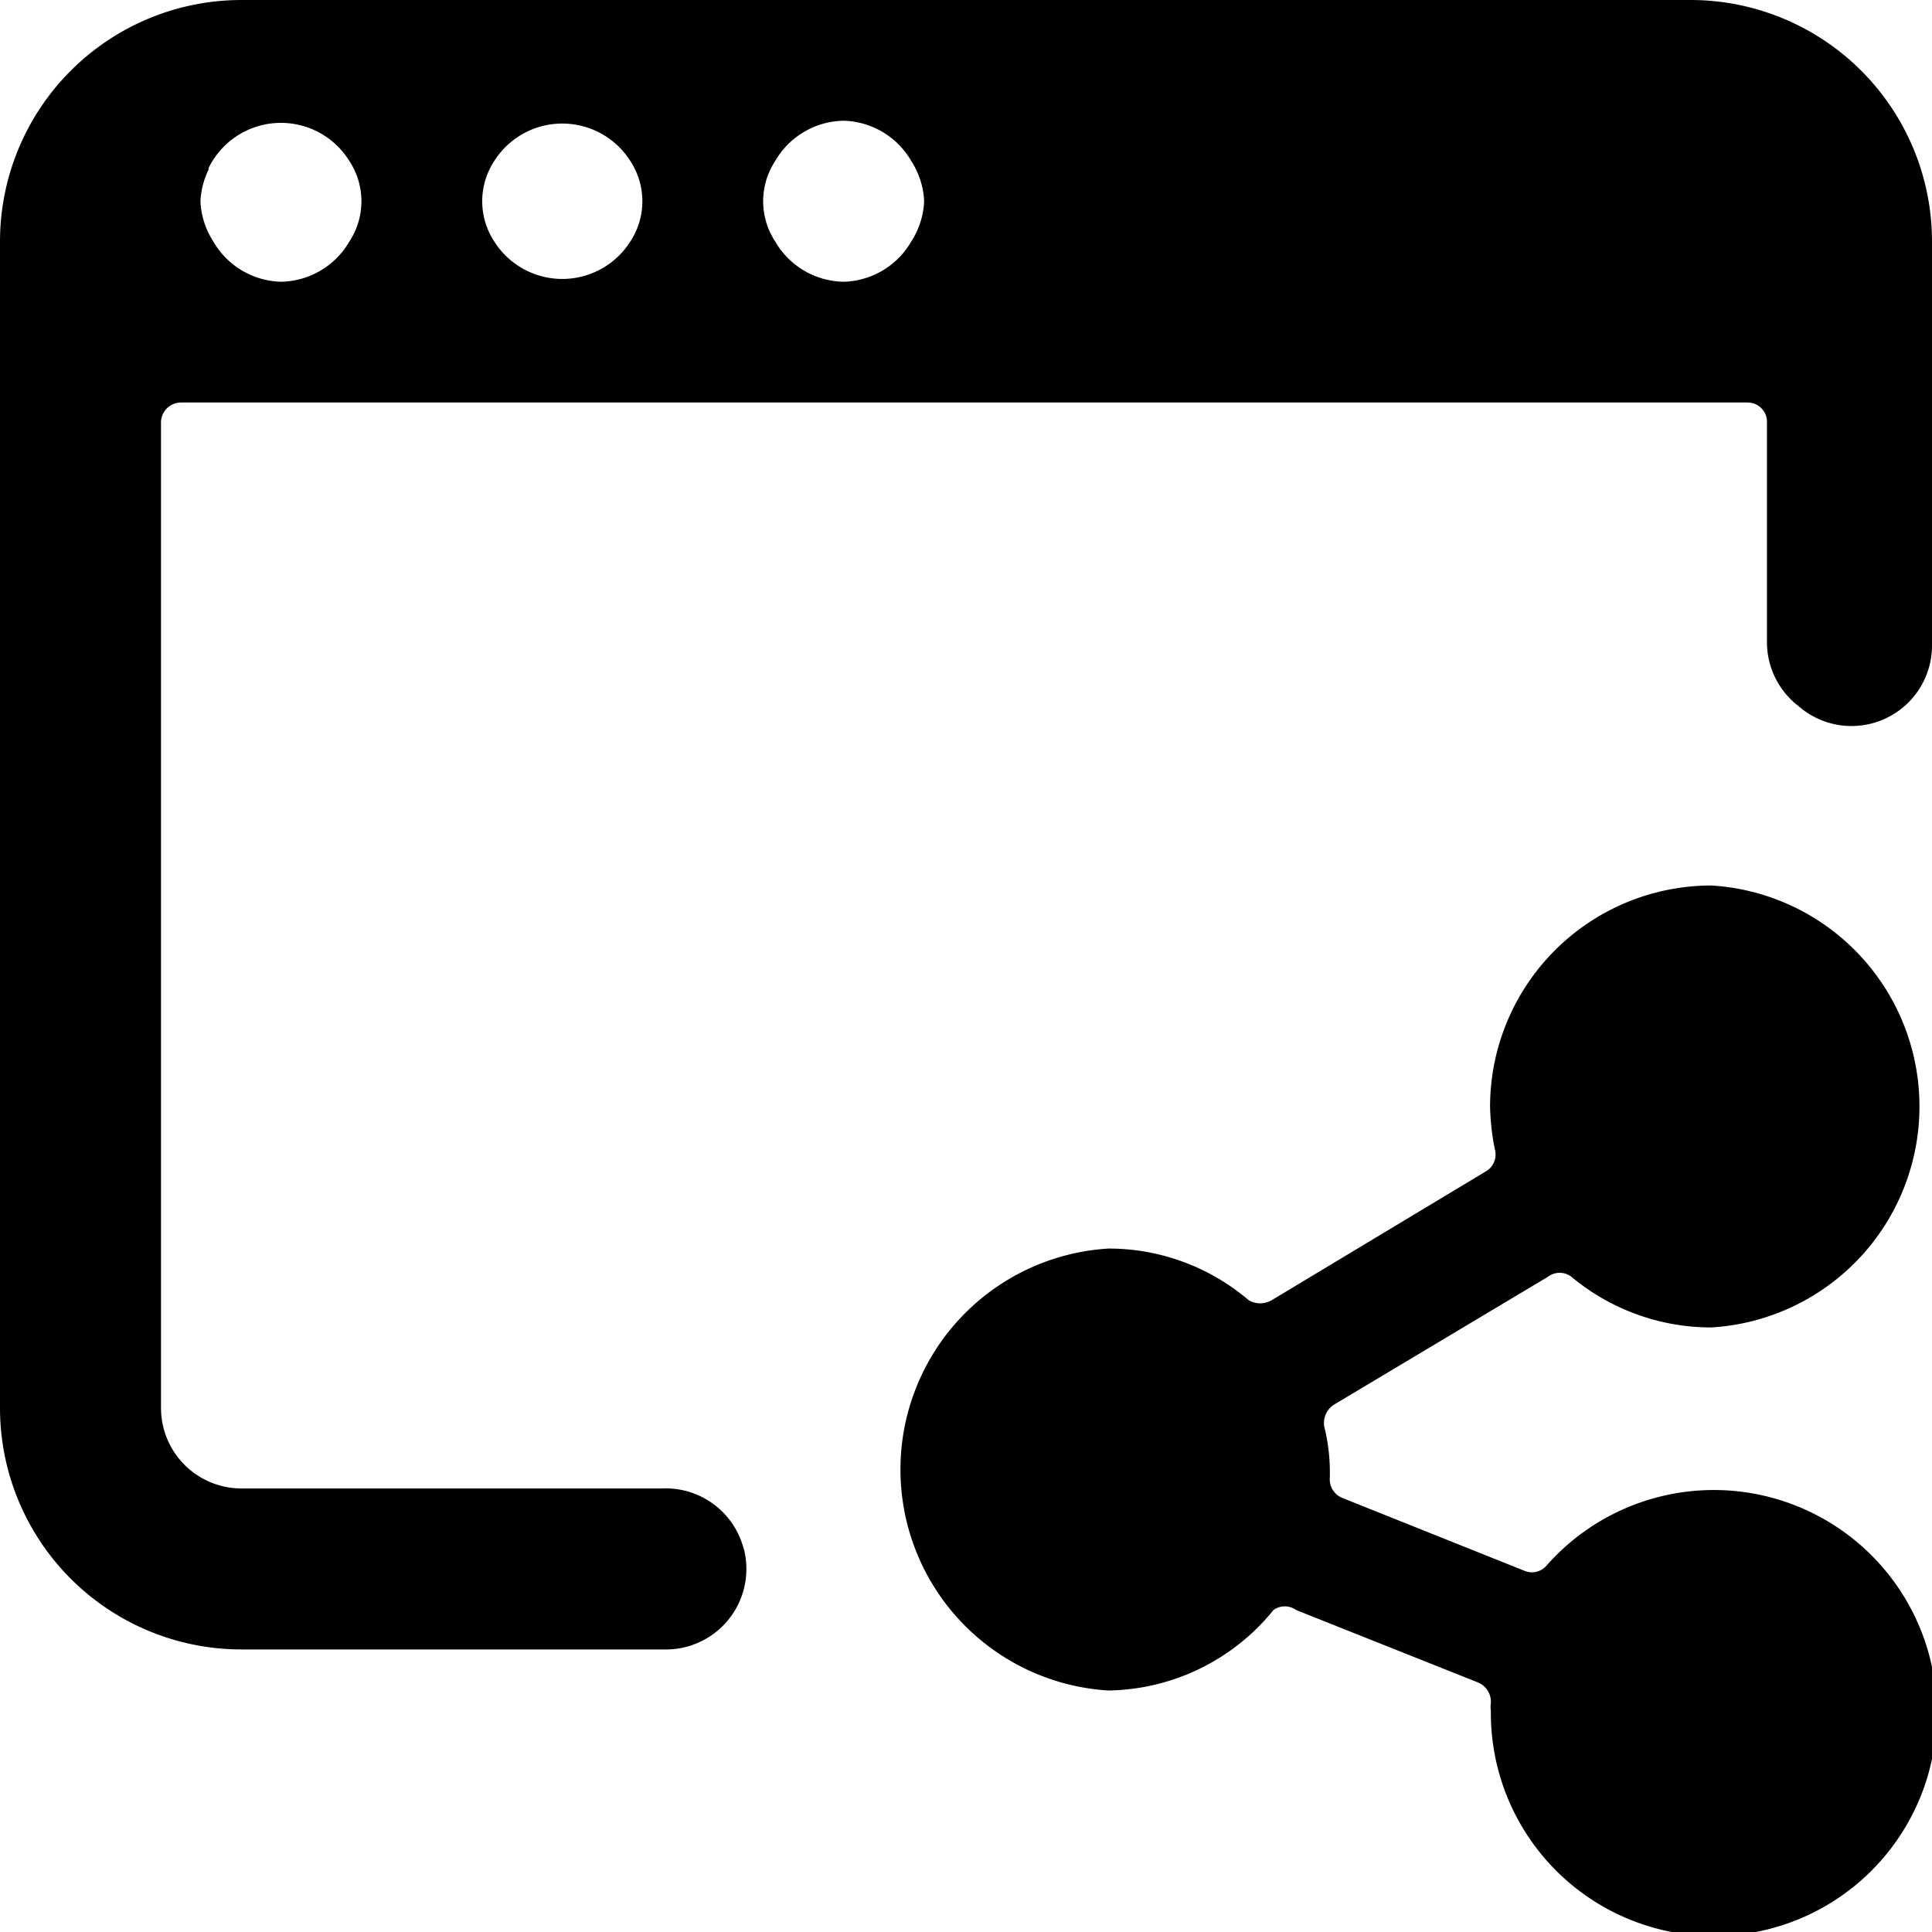 <svg xmlns="http://www.w3.org/2000/svg" viewBox="0 0 24 24"><g><path d="M21.26 11a2.75 2.75 0 0 0 -2.75 2.75 3.07 3.07 0 0 0 0.06 0.53 0.24 0.24 0 0 1 -0.11 0.27l-2.66 1.6a0.28 0.28 0 0 1 -0.29 0 2.68 2.68 0 0 0 -1.74 -0.64 2.75 2.75 0 0 0 0 5.49 2.69 2.69 0 0 0 2.05 -1 0.24 0.24 0 0 1 0.28 0l2.26 0.9a0.26 0.26 0 0 1 0.16 0.26 0.28 0.28 0 0 0 0 0.09 2.77 2.77 0 1 0 0.69 -1.8 0.24 0.24 0 0 1 -0.28 0.06l-2.25 -0.9a0.25 0.25 0 0 1 -0.16 -0.26s0 -0.06 0 -0.09a2.35 2.35 0 0 0 -0.07 -0.54 0.27 0.27 0 0 1 0.12 -0.27l2.66 -1.59a0.24 0.24 0 0 1 0.29 0 2.71 2.71 0 0 0 1.74 0.63 2.75 2.75 0 0 0 0 -5.49Z" fill="#000000" stroke-width="1"></path><path d="M9.23 19.21a1 1 0 0 0 -1 -0.72H3a1 1 0 0 1 -1 -1V5.26A0.25 0.25 0 0 1 2.25 5h19.46a0.24 0.24 0 0 1 0.24 0.24V8a1 1 0 0 0 0.39 0.77A1 1 0 0 0 24 8V3a3 3 0 0 0 -3 -3H3a3 3 0 0 0 -3 3v14.49a3 3 0 0 0 3 3h5.3a1 1 0 0 0 0.94 -1.25ZM9.63 2a1 1 0 0 1 0.85 -0.5 1 1 0 0 1 0.84 0.5 1 1 0 0 1 0.16 0.5 1 1 0 0 1 -0.16 0.5 1 1 0 0 1 -0.84 0.5 1 1 0 0 1 -0.85 -0.5 0.91 0.91 0 0 1 0 -1ZM6.14 2a1 1 0 0 1 1.69 0 0.91 0.91 0 0 1 0 1 1 1 0 0 1 -1.69 0 0.91 0.91 0 0 1 0 -1Zm-3.55 0.09A1 1 0 0 1 4.34 2a0.91 0.91 0 0 1 0 1 1 1 0 0 1 -0.85 0.5 1 1 0 0 1 -0.84 -0.5 1 1 0 0 1 -0.16 -0.5 1 1 0 0 1 0.1 -0.39Z" fill="#000000" stroke-width="1"></path></g></svg>
